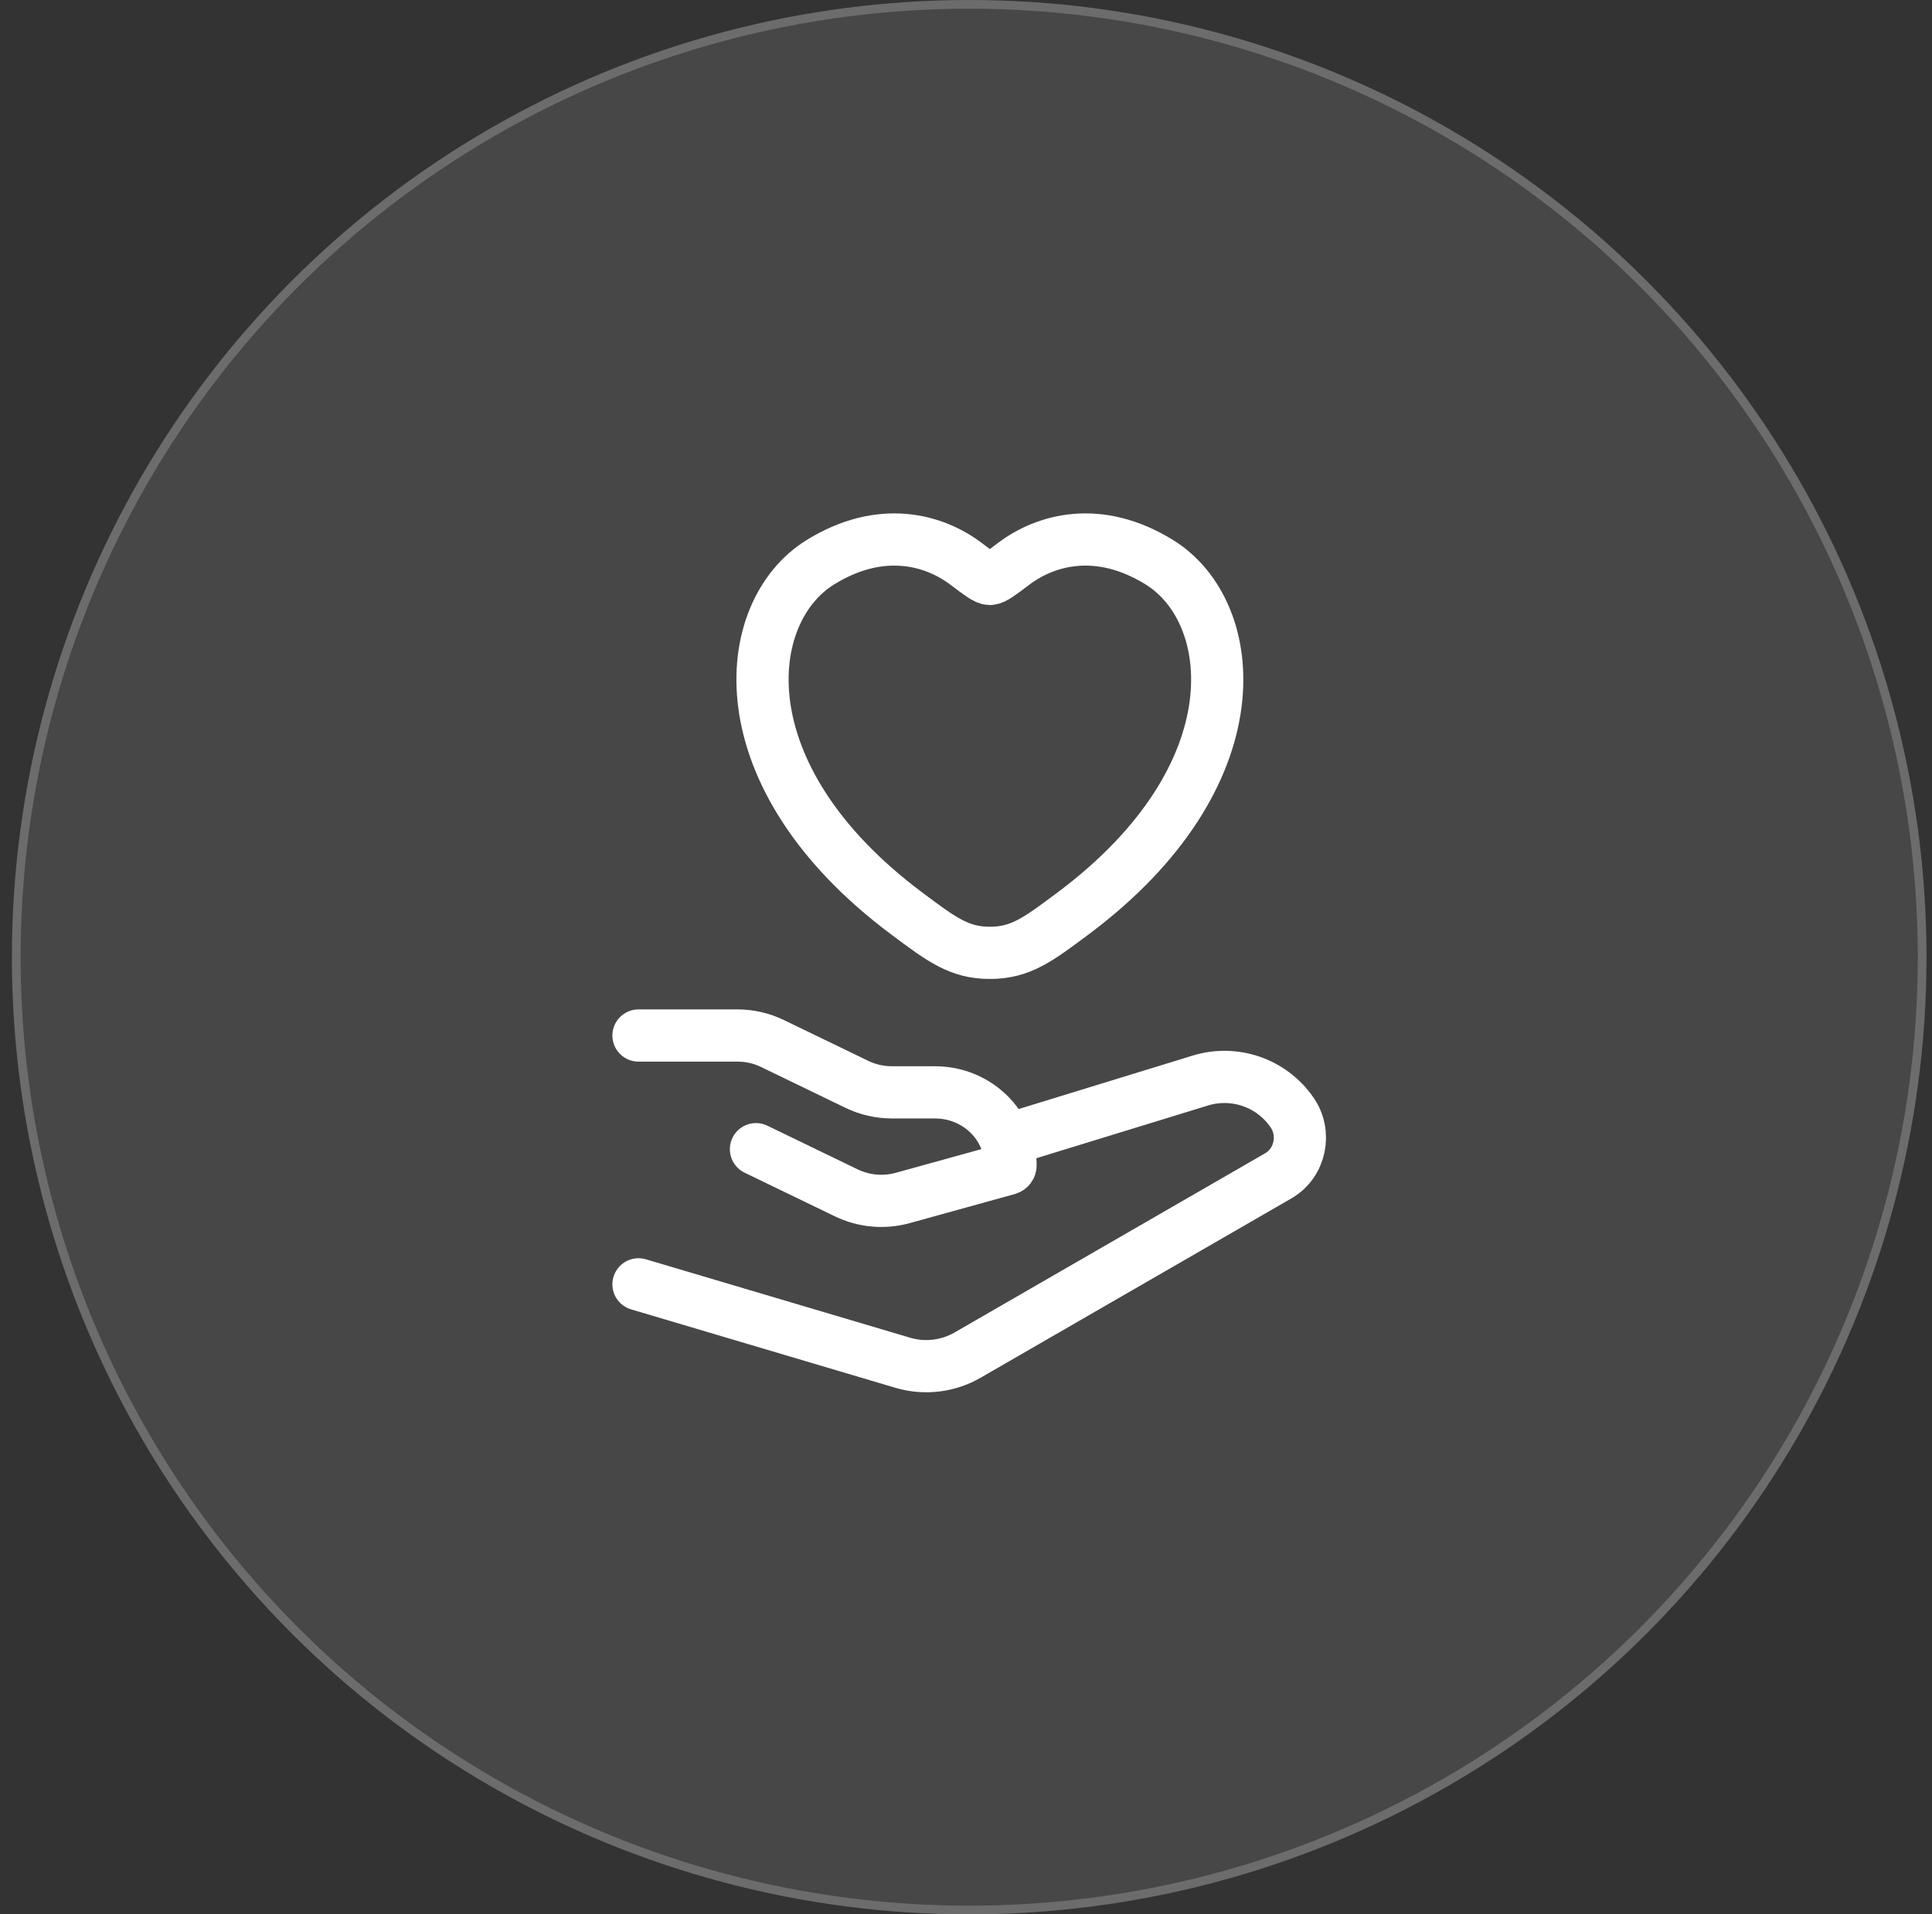 <svg xmlns="http://www.w3.org/2000/svg" width="111" height="110" viewBox="0 0 111 110" fill="none"><rect x="0" y="0" width="111" height="110" fill="#333333" stroke="none"/><circle cx="55.684" cy="55" r="55" fill="white" fill-opacity="0.1"></circle><circle cx="55.684" cy="55" r="54.75" stroke="white" stroke-opacity="0.2" stroke-width="0.5"></circle><path d="M36.684 59.501H42.372C43.07 59.501 43.759 59.658 44.383 59.962L49.233 62.308C49.858 62.61 50.546 62.767 51.247 62.767H53.722C56.116 62.767 58.059 64.645 58.059 66.963C58.059 67.058 57.994 67.139 57.902 67.165L51.867 68.835C50.784 69.134 49.629 69.029 48.618 68.54L43.433 66.032M47.124 32.312C50.625 30.142 53.684 31.015 55.52 32.41C56.273 32.98 56.65 33.265 56.871 33.265C57.092 33.265 57.469 32.98 58.222 32.41C60.058 31.015 63.115 30.142 66.618 32.312C71.216 35.162 72.256 44.558 61.654 52.485C59.633 53.996 58.624 54.751 56.871 54.751C55.118 54.751 54.109 53.996 52.09 52.485C41.486 44.558 42.526 35.16 47.124 32.312Z" stroke="white" stroke-width="3" stroke-linecap="round" stroke-linejoin="round"></path><path d="M58.059 65.438L68.967 62.087C69.916 61.796 70.934 61.812 71.874 62.133C72.814 62.454 73.628 63.064 74.201 63.876C75.078 65.087 74.721 66.825 73.444 67.562L55.596 77.862C55.038 78.185 54.419 78.391 53.779 78.467C53.139 78.543 52.49 78.489 51.872 78.306L36.684 73.798" stroke="white" stroke-width="3" stroke-linecap="round" stroke-linejoin="round"></path></svg>